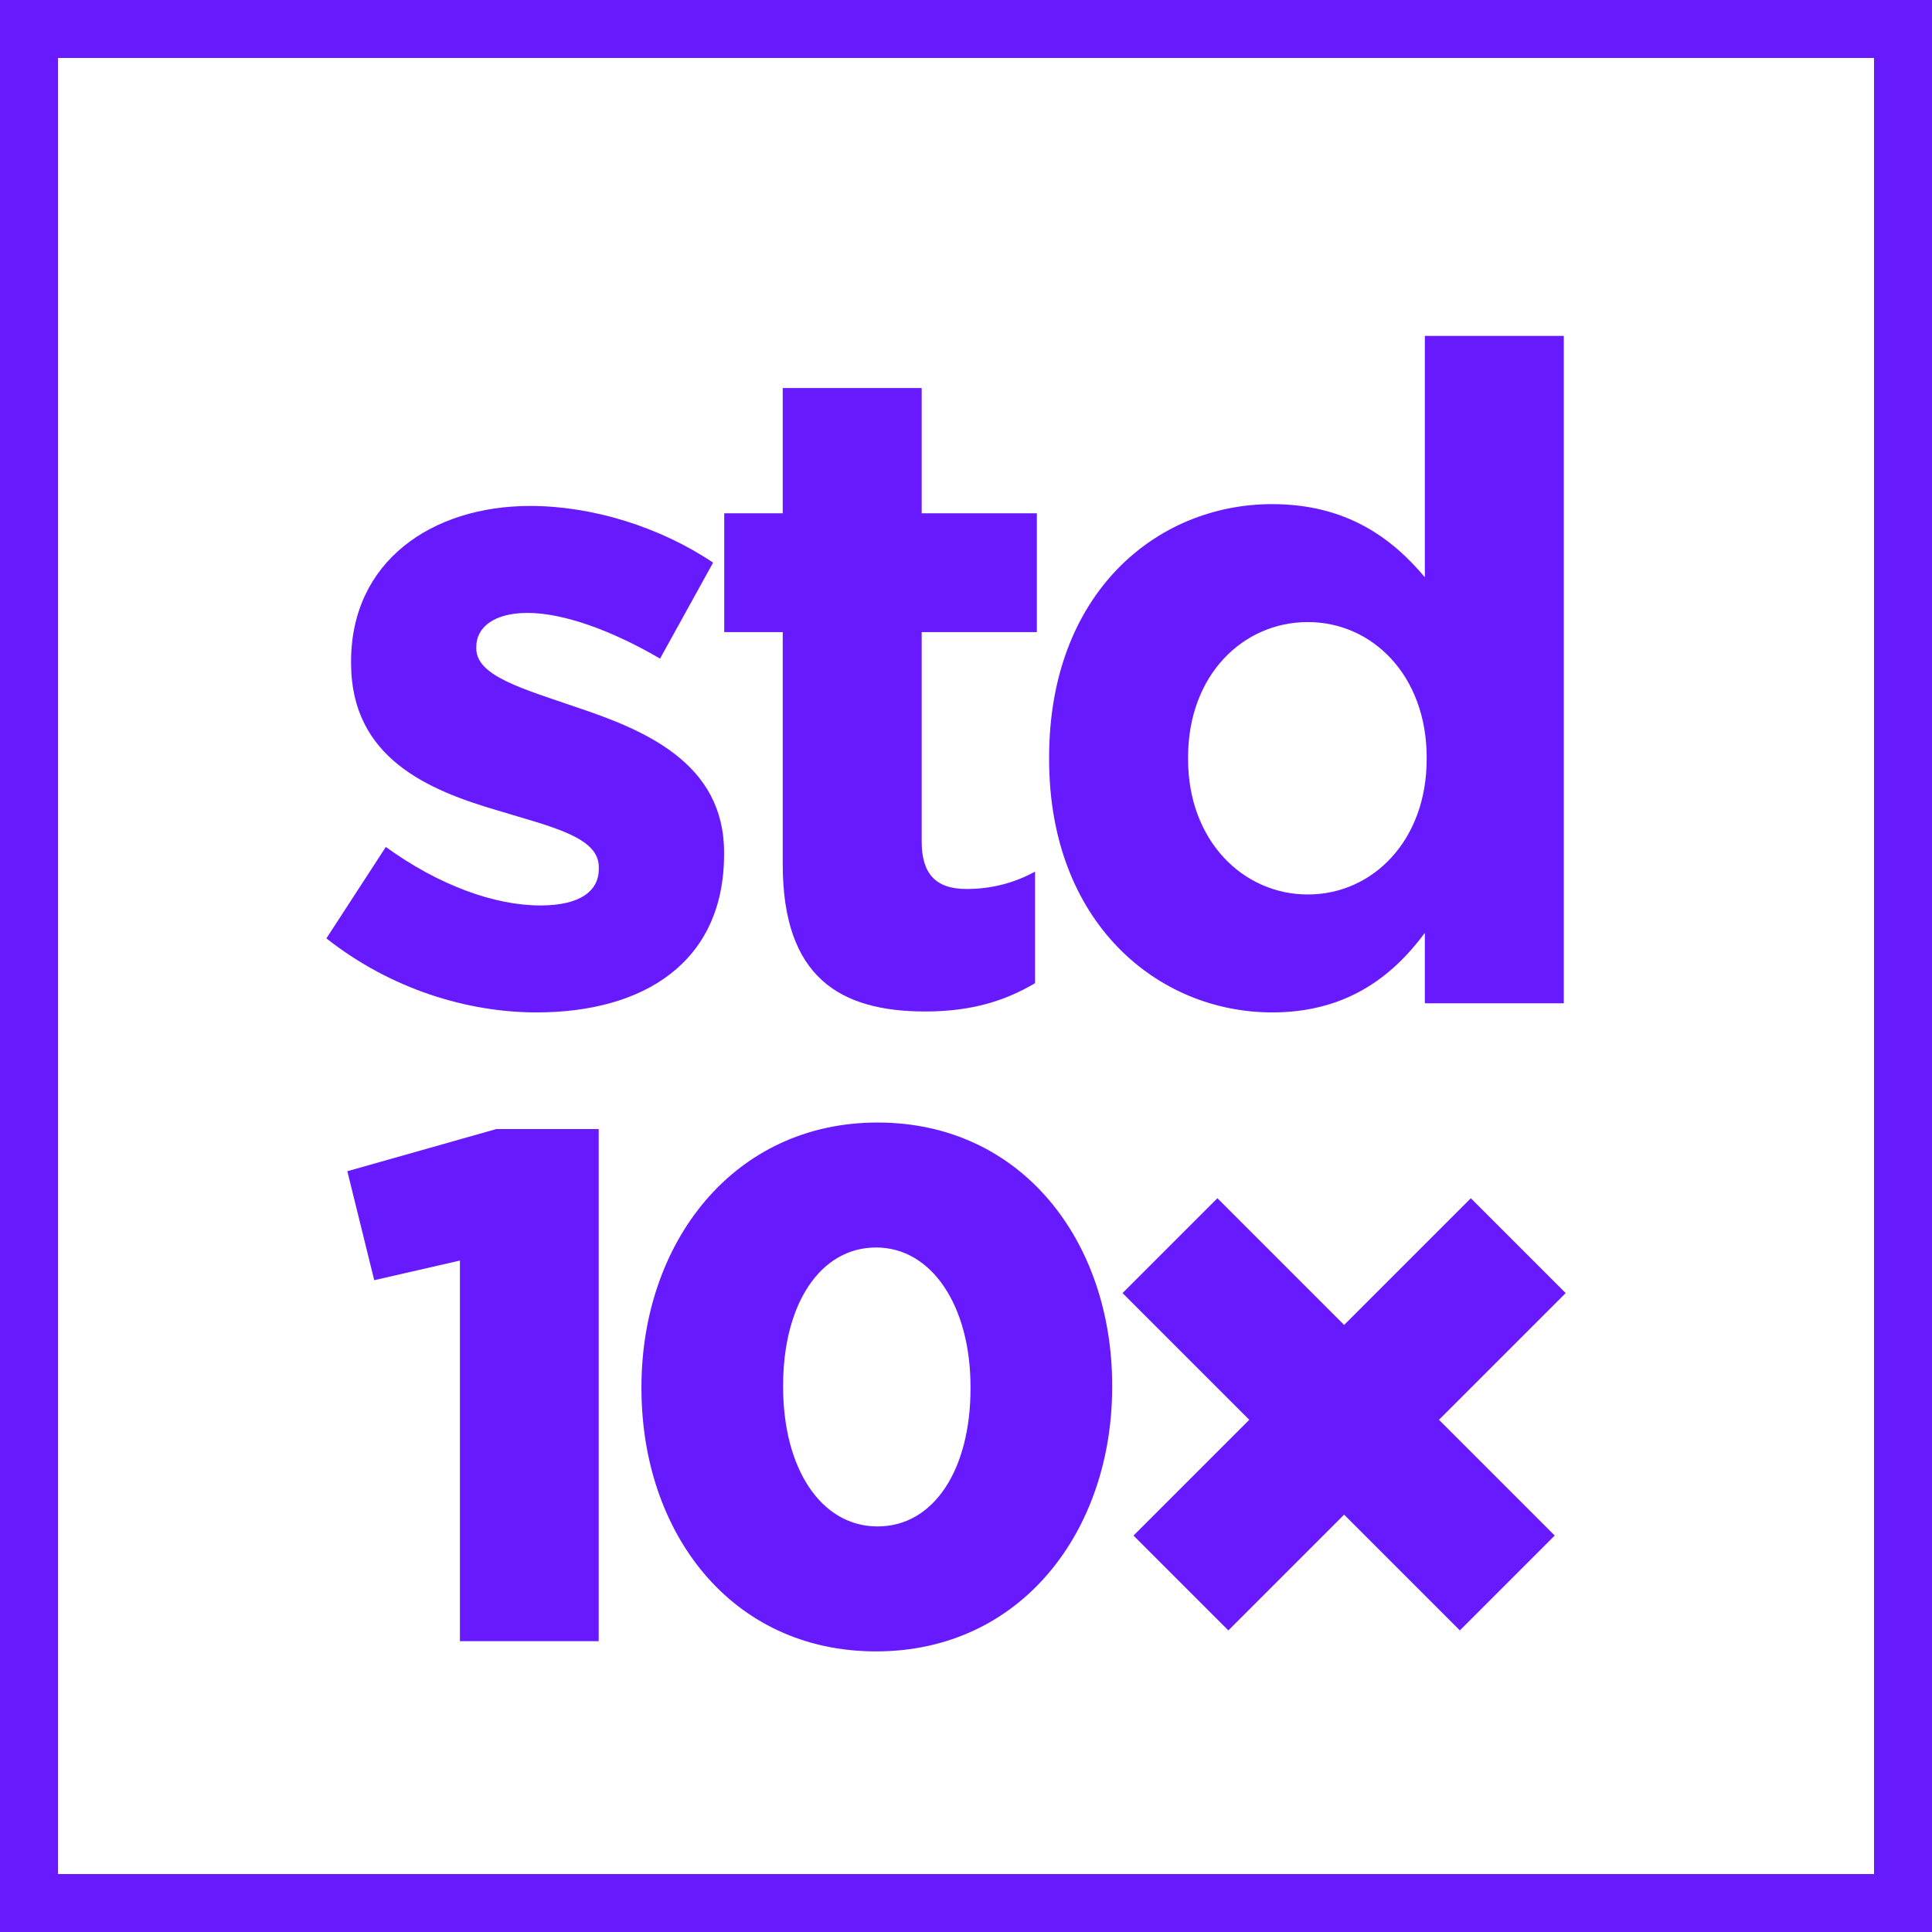 <svg xmlns="http://www.w3.org/2000/svg" width="50" height="50" viewBox="0 0 50 50" fill="none"><path d="M32.924 26.201C29.966 26.201 27.151 23.883 27.151 19.648V19.6C27.151 15.365 29.919 13.047 32.924 13.047C34.84 13.047 36.023 13.922 36.875 14.94V8.694H40.471V25.965H36.875V24.143C35.999 25.326 34.793 26.201 32.924 26.201ZM33.846 23.149C35.526 23.149 36.922 21.753 36.922 19.648V19.6C36.922 17.495 35.526 16.099 33.846 16.099C32.167 16.099 30.747 17.471 30.747 19.6V19.648C30.747 21.753 32.167 23.149 33.846 23.149Z" fill="#681AFF"></path><path d="M23.948 26.177C21.748 26.177 20.257 25.302 20.257 22.368V16.359H18.743V13.284H20.257V10.042H23.853V13.284H26.834V16.359H23.853V21.777C23.853 22.605 24.208 23.007 25.013 23.007C25.675 23.007 26.267 22.842 26.787 22.558V25.444C26.03 25.894 25.155 26.177 23.948 26.177Z" fill="#681AFF"></path><path d="M13.889 26.201C12.114 26.201 10.127 25.61 8.447 24.285L9.985 21.919C11.357 22.913 12.8 23.433 13.983 23.433C15.024 23.433 15.497 23.055 15.497 22.487V22.439C15.497 21.659 14.267 21.398 12.871 20.973C11.097 20.452 9.086 19.624 9.086 17.163V17.116C9.086 14.537 11.168 13.094 13.723 13.094C15.332 13.094 17.082 13.638 18.455 14.561L17.082 17.045C15.829 16.312 14.575 15.862 13.652 15.862C12.777 15.862 12.327 16.241 12.327 16.738V16.785C12.327 17.495 13.534 17.826 14.906 18.299C16.68 18.891 18.739 19.742 18.739 22.061V22.108C18.739 24.924 16.633 26.201 13.889 26.201Z" fill="#681AFF"></path><path d="M38.065 31.01L40.52 33.465L31.79 42.195L29.335 39.74L38.065 31.01Z" fill="#681AFF"></path><path d="M31.506 31.01L29.051 33.465L37.781 42.195L40.236 39.74L31.506 31.01Z" fill="#681AFF"></path><path d="M22.673 42.738C18.913 42.738 16.601 39.654 16.601 35.932V35.894C16.601 32.172 18.97 29.051 22.711 29.051C26.452 29.051 28.783 32.135 28.783 35.857V35.894C28.783 39.617 26.433 42.738 22.673 42.738ZM22.711 39.504C24.177 39.504 25.117 38.019 25.117 35.932V35.894C25.117 33.808 24.121 32.285 22.673 32.285C21.226 32.285 20.267 33.751 20.267 35.857V35.894C20.267 38 21.244 39.504 22.711 39.504Z" fill="#681AFF"></path><path d="M11.903 42.474V32.623L9.685 33.131L8.989 30.311L12.843 29.22H15.494V42.474H11.903Z" fill="#681AFF"></path><rect x="0.75" y="0.75" width="48.5" height="48.5" stroke="#681AFF" stroke-width="1.5"></rect></svg>